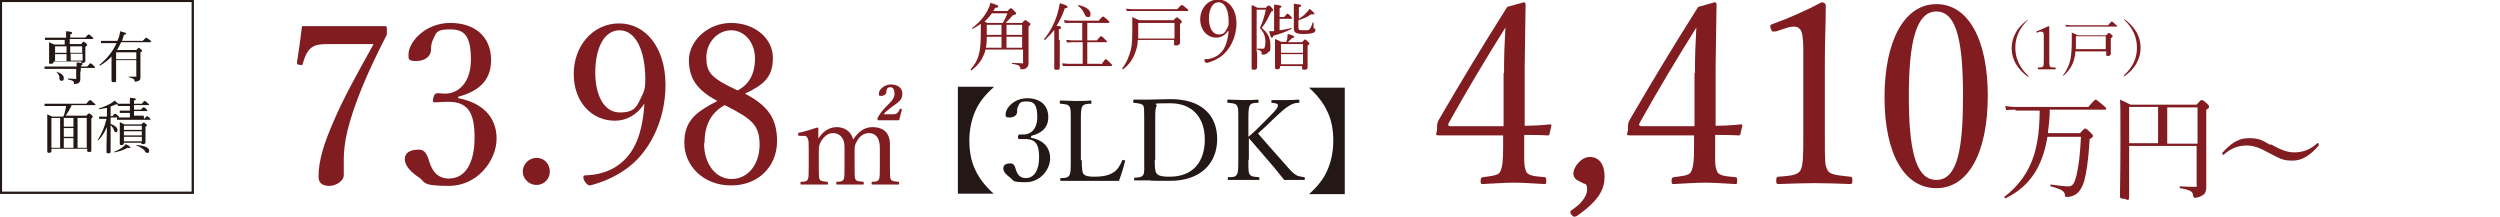 <?xml version="1.0" encoding="UTF-8"?>
<svg id="_レイヤー_3" data-name="レイヤー 3" xmlns="http://www.w3.org/2000/svg" version="1.1" viewBox="0 0 544.7 47.2">
  <defs>
    <style>
      .cls-1 {
        fill: #231815;
      }

      .cls-1, .cls-2 {
        stroke-width: 0px;
      }

      .cls-3 {
        fill: none;
        stroke: #231815;
        stroke-miterlimit: 10;
        stroke-width: .5px;
      }

      .cls-2 {
        fill: #811c21;
      }
    </style>
  </defs>
  <g>
    <path class="cls-2" d="M71.7,9.6c-2.8,0-3.4.4-4.1,1-.8.8-1.3,2-1.6,3.2,0,.3-.2.5-.8.3-.5,0-.5-.2-.5-.5.4-2.4.8-5.4,1.1-7.9,3,0,6.2,0,9.2,0s5.9,0,8.9,0c.3,0,.4,0,.4,1s0,.9-.2,1.2c-4.2,8.2-7,14.9-8.4,20.6-.6,2.5-.8,4.6-.8,6.3s0,2.2,0,3.4-1.7,2.3-3.1,2.3-2.4-.5-2.4-2c0-3.7,1.3-7.5,3.3-12.1,2-4.7,4.9-10,8.7-16.8h-9.8Z"/>
    <path class="cls-2" d="M99.9,21.4c5.2,1,8.3,4.1,8.3,8.8s-4.1,10.3-10.4,10.3-5-.9-6.6-1.9c-1.4-.9-3-2.4-3-3.9s1.2-2.1,3.1-2.1,2,2.4,2.6,3.6c.6,1.3,1.6,2.7,3.9,2.7,3.6,0,5.6-3.4,5.6-8.9s-1.4-8.1-6.5-7.8c-.6,0-1.5.1-2,.1s-.7,0-.5-.9c.2-.9.5-1.1,1-1.1s1.1.1,1.6.1c2.7,0,5.6-2.2,5.6-7.4s-1.4-6.6-4.5-6.6-3,.7-3.7,2.1c-.4.8-.5,1.6-.5,2.4,0,1.4-1.4,2.4-3.2,2.4s-1.7-.5-1.7-1.4c0-2.8,3.7-6.9,9.1-6.9s8.9,3,8.9,8.1-3.6,7-7.2,8v.2Z"/>
    <path class="cls-2" d="M119.8,37.4c0,1.6-1.3,2.9-2.9,2.9s-3-1.3-3-2.9,1.3-3,3-3,2.9,1.3,2.9,3Z"/>
    <path class="cls-2" d="M140.3,22.7c-1.5,2.3-3.8,3.6-6.3,3.6-5.2,0-9-4.2-9-10.2s4.1-11,9.9-11,10.1,5.3,10.1,13.4-3.8,15.2-9,18.6c-2.2,1.5-4.7,2.6-7.4,3.3-.4,0-.8-.2-1.2-.9-.2-.3-.3-.6-.3-.9s.2-.4.5-.4c2.6-.1,4.6-.7,6.3-1.7,3.8-2.3,6-6.3,6.5-13.8h-.2ZM129.7,15.9c0,4.8,1.9,8.6,5.3,8.6s3.7-1.2,5.1-4.1c.4-1,.5-1.6.5-3.1,0-6.3-2.1-10.7-5.6-10.7s-5.3,4.1-5.3,9.2Z"/>
    <path class="cls-2" d="M169.3,30.8c0,5.3-3.9,9.6-10,9.6s-10.2-4.3-10.2-9.3,2.8-6.8,7.2-9.1c-4.3-2.3-6.2-4.8-6.2-8.9s4-8.1,9.2-8.1,9.1,3.4,9.1,7.6-2,5.9-6.1,7.8c5,2.6,7,5.4,7,10.3ZM153.4,31.2c0,4.5,2.5,7.8,6,7.8s6.1-3.1,6.1-7.5-1.9-5.7-7.6-8.6c-3.3,1.8-4.4,4.8-4.4,8.3ZM164.5,12.8c0-3.6-2.3-6.2-5.2-6.2s-5.4,2.6-5.4,5.9,1,4.5,6.8,7.2c2.6-1.3,3.8-3.8,3.8-6.9Z"/>
    <path class="cls-2" d="M174.3,29.6c-.3,0-.4,0-.4-.4s0-.2.3-.3c1-.2,2.6-.7,3.8-1.1.2,0,.3.1.3.2,0,.7,0,1.6,0,2.2,1-1.6,2.4-2.5,4-2.5s3.1.8,3.6,2.7c1.1-1.7,2.4-2.7,4.2-2.7s3.8.7,3.8,3.8,0,2.4,0,3v1.8c0,1.8,0,2.5.2,2.8.2.4.8.4,1.6.5.2,0,.2,0,.2.3s0,.3-.2.3c-.8,0-1.9,0-2.7,0s-2,0-2.9,0c-.2,0-.2,0-.2-.3s0-.3.2-.3c.8,0,1.2-.1,1.4-.5.2-.4.2-1.1.2-2.8v-3.6c0-1,0-1.5-.3-2.3-.3-.8-1-1.4-2.1-1.4s-2,.7-2.5,1.6c-.5.8-.6,1.2-.6,2.1v3.6c0,1.9,0,2.5.2,2.8.2.4.8.4,1.6.5.2,0,.2,0,.2.3s0,.3-.2.3c-.9,0-1.9,0-2.7,0s-2,0-2.9,0c-.2,0-.2,0-.2-.3s0-.3.2-.3c.7,0,1.2-.1,1.4-.5.2-.4.2-1,.2-2.8v-3.6c0-1,0-1.6-.3-2.3-.4-.8-1.1-1.4-2.2-1.4s-1.9.7-2.5,1.6c-.5.8-.6,1.3-.6,2.1v3.6c0,1.9,0,2.5.2,2.8.2.4.8.4,1.6.5.1,0,.2,0,.2.3s0,.3-.2.3c-.8,0-1.9,0-2.8,0s-1.9,0-2.8,0c-.2,0-.2,0-.2-.3s0-.3.2-.3c.8,0,1.2-.1,1.4-.5.2-.4.2-1,.2-2.8v-3.9c0-1.2,0-1.8-.2-2.2-.2-.5-.4-.6-.9-.6h-.6ZM194,24.9c1,0,1.2,0,1.5-.3.2-.2.4-.4.5-.8,0,0,0-.1.2-.1.2,0,.3.1.3.2h0c-.2.7-.4,1.7-.6,2.3-.8,0-1.5,0-2.2,0s-1.6,0-2.3,0c-.1,0-.2,0-.2-.2s0-.2,0-.3c.5-.9,1-1.6,1.9-2.5l.6-.6c.8-.8,1.2-1.4,1.2-2.2s-.3-1.4-.9-1.4-.6.2-.8.5c0,.1-.1.4-.1.7s-.5.7-1.1.7-.5-.2-.5-.6c0-.7,1.1-1.9,2.6-1.9s2.5.8,2.5,1.9-.3,1.6-1.6,2.5l-.7.5c-.9.7-1.4,1.1-1.8,1.6h1.7Z"/>
    <path class="cls-1" d="M216.5,19c-1.8,1.6-3.2,3.3-4,5.2-.8,1.8-1.3,4-1.3,6.4s.4,4.6,1.3,6.4c.8,1.8,2.2,3.6,4,5.2h-7.8v-23.3h7.8Z"/>
    <path class="cls-1" d="M224.6,30c2.7.5,4.2,2.1,4.2,4.5s-2.1,5.2-5.3,5.2-2.6-.4-3.4-1c-.7-.5-1.5-1.2-1.5-2s.6-1.1,1.6-1.1,1,1.2,1.3,1.8c.3.7.8,1.4,2,1.4,1.8,0,2.9-1.7,2.9-4.5s-.7-4.1-3.3-4c-.3,0-.8,0-1,0s-.3,0-.3-.5c0-.4.2-.5.5-.5s.6,0,.8,0c1.4,0,2.9-1.1,2.9-3.8s-.7-3.4-2.3-3.4-1.5.4-1.9,1.1c-.2.4-.2.8-.2,1.2,0,.7-.7,1.2-1.6,1.2s-.9-.2-.9-.7c0-1.4,1.9-3.5,4.7-3.5s4.6,1.5,4.6,4.1-1.8,3.6-3.7,4.1h0Z"/>
    <path class="cls-1" d="M235.7,34.8c0,1.1,0,2.4.3,3,.4.6,1.3.7,2.4.7,2.5,0,3.5-.5,4.3-1,.8-.5,1.4-1.6,1.8-2.5,0-.2.1-.2.4-.1.3,0,.3.2.2.3-.3,1.3-.8,2.9-1.3,4.2-2.1,0-4.2,0-6.2,0s-4.3,0-6.4,0c-.1,0-.2,0-.2-.3s0-.3.2-.3c.9,0,1.5-.1,1.8-.6.3-.5.3-1.6.3-3.2v-8.7c0-2.3,0-2.6-.3-3.1-.3-.5-1-.5-1.9-.6-.2,0-.2,0-.2-.3s0-.4.2-.4c1,0,2.3.1,3.3.1s2.3,0,3.2-.1c.2,0,.2,0,.2.4s0,.3-.2.3c-.8,0-1.5.1-1.8.6-.3.5-.3,1.6-.3,3.1v8.7Z"/>
    <path class="cls-1" d="M249.3,26.1c0-2.3,0-2.6-.2-3.1-.3-.4-1.1-.5-2-.6-.2,0-.2,0-.2-.3s0-.4.2-.4c1,0,2,0,3.1,0s3.3-.1,4.9-.1c6.7,0,10.1,3.5,10.1,8.7s-3.5,9.1-10.3,9.1-3.2-.1-4.6-.1-2.1,0-3,0c-.2,0-.2,0-.2-.3s0-.3.2-.3c.8,0,1.5-.1,1.8-.6.3-.5.2-1.6.2-3.2v-8.8ZM251.6,34.8c0,1.4,0,2.4.4,3,.5.6,1.5.7,2.8.7,5.2,0,7.7-3.3,7.7-8.1s-2.7-7.9-7.5-7.9-2.7.1-3,.6c-.3.5-.3,1.5-.3,3v8.8Z"/>
    <path class="cls-1" d="M272,34.8c0,2.4,0,2.8.3,3.2.3.5.9.5,1.9.6.2,0,.2,0,.2.3s0,.3-.2.3c-1.1,0-2.3,0-3.3,0s-2.2,0-3.2,0c-.2,0-.2,0-.2-.3s0-.3.2-.3c.8,0,1.5,0,1.8-.6.3-.5.3-1.6.3-3.2v-8.7c0-2.3,0-2.6-.3-3.1-.3-.5-1-.5-1.9-.6-.1,0-.2,0-.2-.3s0-.4.2-.4c1,0,2.3.1,3.3.1s2.2,0,3.1-.1c.2,0,.2,0,.2.4s0,.3-.2.3c-.9,0-1.4.1-1.7.6-.3.6-.3,1.6-.3,3.1v3.7c.8-.6,1.3-1.2,2-1.8l2.7-2.7c1.6-1.6,1.8-2,1.7-2.5,0-.3-.8-.3-1.2-.4-.2,0-.2,0-.2-.3s0-.3.2-.3c.9,0,1.9,0,2.8,0s1.9,0,2.9-.1c.2,0,.2,0,.2.4s0,.3-.2.3c-.6,0-1.4.2-2.1.7-.7.4-1.4,1-3,2.5l-2.3,2.2c-.6.5-1,.9-1.4,1.3,1.5,1.7,3.3,3.8,6,6.8,1.1,1.3,1.7,1.9,2.4,2.3.4.2,1,.3,1.6.4.1,0,.2,0,.2.3s0,.3-.2.3c-.8,0-1.6,0-2.2,0s-1.3,0-2.1,0c-.7-.9-1.3-1.6-2.1-2.6-2-2.3-3.9-4.6-5.6-6.5v4.7Z"/>
    <path class="cls-1" d="M293,42.3h-7.8c1.8-1.6,3.2-3.3,4-5.2.8-1.8,1.3-4,1.3-6.4s-.4-4.6-1.3-6.4c-.8-1.8-2.2-3.6-4-5.2h7.8v23.3Z"/>
  </g>
  <g>
    <path class="cls-2" d="M332.1,31.9c0,3.4-.1,4.1.4,5.4.4,1.1,2.2,1.1,4,1.3.3,0,.4.1.4.8s-.1.7-.4.7c-2-.1-4.6-.3-6.6-.3s-4.8.2-6.8.3c-.4,0-.5,0-.5-.7s.2-.7.5-.8c1.4-.2,3.3-.3,3.7-1.1.6-1.1.7-2.6.7-5.5v-2.5h-8.9c-1.9,0-3.3,0-4.8,0s-.7-.2-.7-1.4,0-1.3.5-2.2c5.2-8.9,9.3-15.7,14.8-24.4l3.6-1c.2,0,.4.1.4.5-.1,4.4-.1,8.7-.2,13.8v12.6c1.7,0,3.6-.1,5.5-.3.3,0,.4.1.3.4l-.4,1.7c0,.3-.2.3-.5.3-1.6-.1-3.4-.1-5-.1v2.4ZM327.7,15.9c0-4,.1-6.2.3-9.9-4.2,6.7-8.4,13.7-12.3,20.7-.3.5-.2.8.4.8h11.5v-11.6Z"/>
    <path class="cls-2" d="M343.4,47.1c-.3.2-.6.2-1-.3-.4-.5-.3-.8,0-1,2-1.3,3.4-3,3.4-4.5s-.5-1.1-1.1-1.5c-.7-.4-1.9-.7-1.9-2s1.6-3.6,3.6-3.6,3.2,1.6,3.2,4.2-.9,5.1-6.1,8.7Z"/>
    <path class="cls-2" d="M373.7,31.9c0,3.4-.1,4.1.4,5.4.4,1.1,2.2,1.1,4,1.3.3,0,.4.1.4.8s-.1.7-.4.7c-2-.1-4.6-.3-6.6-.3s-4.8.2-6.8.3c-.4,0-.5,0-.5-.7s.2-.7.5-.8c1.4-.2,3.3-.3,3.7-1.1.6-1.1.7-2.6.7-5.5v-2.5h-8.9c-1.9,0-3.3,0-4.8,0s-.7-.2-.7-1.4,0-1.3.5-2.2c5.2-8.9,9.3-15.7,14.8-24.4l3.6-1c.2,0,.4.1.4.5-.1,4.4-.1,8.7-.2,13.8v12.6c1.7,0,3.6-.1,5.5-.3.3,0,.4.1.3.4l-.4,1.7c0,.3-.2.3-.5.3-1.6-.1-3.4-.1-5-.1v2.4ZM369.3,15.9c0-4,.1-6.2.3-9.9-4.2,6.7-8.4,13.7-12.3,20.7-.3.5-.2.8.4.8h11.5v-11.6Z"/>
    <path class="cls-2" d="M386.8,6.8c-.5.2-.8.1-1-.6-.2-.7-.1-.8.5-1,3.6-1.3,7.2-2.9,10.6-4.7.5,0,.9.3.9.7,0,4.3-.2,7.4-.2,11.9v16.8c0,5.4,0,6.1.6,7.2.6,1.1,2.6,1.1,4.9,1.4.4,0,.5.2.5.8s-.1.8-.5.8c-2.4-.1-5.4-.2-7.7-.2s-5.3.1-7.9.2c-.4,0-.5-.1-.5-.8s.2-.8.5-.8c2.2-.2,4.1-.2,4.8-1.4.6-1.2.6-3.6.6-7.2V10.5c0-2-.2-3.4-.6-4-.3-.4-.7-.7-1.4-.7s-1.1.1-2,.4l-2.1.7Z"/>
    <path class="cls-2" d="M433.1,20.8c0,12.4-4.2,20.2-11.2,20.2s-11.3-7.5-11.3-19.8,4.3-20.3,11.3-20.3,11.2,7.8,11.2,20ZM415.9,20.9c0,11.2,1.3,18.3,6,18.3s5.8-7.1,5.8-18.3-1.2-18.4-5.8-18.4-6,7.3-6,18.4Z"/>
    <path class="cls-2" d="M439.2,23.9c-.8,0-1.4,0-2.1.1l-.2-.9c.8.1,1.5.2,2.4.2h15.7c1.3-1.5,1.5-1.6,1.6-1.6s.3.1,1.6,1.2c.6.5.7.6.7.8s0,.2-.3.2h-12c0,1.7-.2,3.4-.4,5.1h7c.8-.9,1-1,1.1-1s.3,0,1.2.9c.4.4.5.5.5.7s0,.3-.7.7c-.3,4.8-.7,7.3-1.2,9.2-.4,1.2-.9,2.1-1.6,2.7-.6.4-1.3.7-2,.7s-.5,0-.6-.5c-.1-.7-.7-1.2-3.1-1.8-.2,0,0-.4,0-.4,2,.3,3,.4,3.9.4s1.3-.7,1.7-2.3c.5-2,.8-4.5,1-8.5h-7.3c-.3,1.8-.7,3.4-1.3,4.9-1.5,3.9-4,6.6-7.8,8.5-.1,0-.4-.2-.3-.3,3-2.3,5.3-5.3,6.5-9.2.8-2.7,1.2-5.8,1.2-9.6h-5.3Z"/>
    <path class="cls-2" d="M463.9,31.9c0,6.6,0,8.8,0,10.6s-.4.8-1.2.8-.8-.2-.8-.7c0-1.7.1-4.4.1-12.3s0-6.8-.1-8.6c.9.4,1.3.6,2.3,1.1h14.4c.8-.9.9-1,1.1-1s.3,0,1.2.8c.3.3.4.4.4.6,0,.2,0,.4-.6.7v4.8c0,10.4,0,11,0,12.1s-.4,1.6-1.1,1.9c-.3.2-1,.4-1.3.4s-.4-.1-.5-.6c0-.7-.5-1.1-2.8-1.5-.2,0-.1-.4,0-.4,1.5.1,2.5.1,3.2.1s.4-.1.4-.5v-8.4h-14.8ZM463.9,23.3v7.9h6.3v-7.9h-6.3ZM472.2,31.3h6.6v-7.9h-6.6v7.9Z"/>
    <path class="cls-2" d="M494.7,31.4c2.3,1.3,3.7,1.8,5.2,1.8s3.3-.4,5-2c0,0,.1,0,.2,0s.1,0,.1.2,0,.2,0,.3c-1.7,2-3.5,3.3-5.7,3.3s-2.8-.5-4.8-1.5c-2.3-1.3-3.7-1.8-5.2-1.8s-3.2.4-5,2c0,0-.1,0-.2,0s-.1,0-.1-.2,0-.2,0-.2c1.7-1.9,3.4-3.2,5.7-3.2s2.9.4,4.8,1.5Z"/>
  </g>
  <g>
    <path class="cls-2" d="M441.9,4.2c0,0,0,0,0,.1-1.9,1.8-2.8,3.8-2.8,6.1s.9,4.3,2.8,6.1c0,0,.1.1.1.2s0,0,0,0,0,0-.2,0c-1.1-.8-2-1.8-2.6-2.8-.6-1.1-.9-2.2-.9-3.4s.3-2.3.9-3.4c.6-1.1,1.5-2,2.6-2.8,0,0,0,0,.1,0s0,0,0,0Z"/>
    <path class="cls-2" d="M443.9,7.1c-.1,0-.2,0-.2-.1,0-.2,0-.2.1-.2.8-.3,1.7-.7,2.5-1.1.1,0,.2,0,.2.2,0,1,0,1.8,0,2.8v4c0,1.3,0,1.4.1,1.7.1.3.6.3,1.2.3,0,0,.1,0,.1.2s0,.2-.1.2c-.6,0-1.3,0-1.8,0s-1.3,0-1.9,0c-.1,0-.1,0-.1-.2s0-.2.1-.2c.5,0,1,0,1.1-.3.1-.3.1-.8.1-1.7v-4.6c0-.5,0-.8-.1-1,0,0-.2-.2-.3-.2s-.3,0-.5,0l-.5.2Z"/>
    <path class="cls-2" d="M452.2,11.1c0,.8-.2,1.5-.4,2.2-.4,1.2-1.1,2.2-2.2,3.2,0,0-.2,0-.1-.1.8-1.1,1.3-2.1,1.6-3.4.2-1.1.3-2.3.3-4.1s0-1.2,0-1.8c.5.2.8.3,1.3.6h6.2c.4-.5.5-.5.6-.5s.2,0,.6.4c.2.2.2.2.2.3,0,.1,0,.2-.4.4v.9c0,1.4,0,2.2,0,2.5s-.2.5-.6.5-.4-.1-.4-.4v-.6h-6.6ZM450,5.4c.5,0,.7.1,1.1.1h8.2c.6-.7.7-.8.8-.8s.2,0,.8.6c.3.3.4.3.4.4s0,.1-.2.1h-10c-.4,0-.6,0-1,0v-.5ZM458.8,7.9h-6.5v1c0,.7,0,1.3,0,1.8h6.5v-2.8Z"/>
    <path class="cls-2" d="M462.9,4.2c1.1.8,2,1.8,2.6,2.8.6,1.1.9,2.2.9,3.4s-.3,2.3-.9,3.4c-.6,1.1-1.5,2-2.6,2.8,0,0-.1,0-.2,0s0,0,0,0,0-.1.1-.2c1.9-1.8,2.8-3.7,2.8-6s-.9-4.3-2.8-6.1c0,0,0,0,0-.1s0,0,0,0,0,0,.1,0Z"/>
  </g>
  <rect class="cls-3" x=".2" y=".2" width="41.8" height="41.8"/>
  <g>
    <path class="cls-1" d="M17.5,15.7c0,1,0,1.4,0,1.6s-.1.6-.3.7c-.2.2-.5.3-.9.3s-.1,0-.2-.3c0-.3-.3-.5-1.3-.7,0,0,0-.2,0-.2.6,0,1.2.1,1.6.1s.2,0,.2-.2v-2h-6.2c-.3,0-.5,0-.7,0v-.5c.2,0,.4,0,.8,0h6.2c0-.5,0-.6,0-.9,1.2.1,1.3.2,1.3.3s0,.2-.3.3v.3h1.3c.5-.6.6-.7.7-.7s.2,0,.7.5c.2.2.3.3.3.4s0,.1-.2.1h-2.9v.6ZM14.5,8.7h-3.7c-.3,0-.6,0-1,0v-.5c.3,0,.6,0,.9,0h3.7c0-.6,0-1,0-1.4,1.2.1,1.3.2,1.3.4s0,.2-.4.3v.7h3.3c.5-.6.6-.7.7-.7s.2,0,.7.5c.3.2.3.3.3.4s0,.1-.2.1h-4.9v1.1h2.5c.4-.4.4-.5.5-.5s.2,0,.6.4c.2.2.2.2.2.3s0,.1-.4.4v.8c0,1.5,0,2.1,0,2.3s-.2.4-.6.4-.3,0-.3-.3h0c0,0-6,0-6,0h0c0,.4-.2.5-.6.5s-.4,0-.4-.3,0-.8,0-2.6,0-1.2,0-1.8c.4.2.6.3,1.1.5h2.3v-1.1ZM12,10.1v1.4h2.5v-1.4h-2.5ZM14.5,11.8h-2.5v1.5h2.5v-1.5ZM13,16.8c-.2-.5-.4-.9-.8-1.2,0,0,0-.1,0,0,1.1.3,1.7.8,1.7,1.4s-.2.6-.5.6-.3,0-.5-.6ZM15.3,11.5h2.6v-1.4h-2.6v1.4ZM18,13.2v-1.5h-2.6v1.5h2.6Z"/>
    <path class="cls-1" d="M24.4,12.2c-.7.8-1.6,1.5-2.6,2.1,0,0-.2-.1-.1-.2,1.5-1.2,2.9-2.9,3.7-4.7h-2.5c-.3,0-.6,0-.9,0v-.5c.3,0,.6,0,.9,0h2.7c0-.2.1-.3.2-.5.2-.5.3-1.1.4-1.6,1.1.3,1.3.4,1.3.5s-.1.2-.5.3c-.1.4-.3.9-.4,1.3h4.5c.6-.6.7-.7.7-.7s.2,0,.8.5c.3.2.3.3.3.4s0,.1-.2.1h-6.3c-.3.6-.6,1.2-.9,1.7h0s4.2,0,4.2,0c.4-.4.5-.5.5-.5s.1,0,.6.4c.2.2.2.3.2.3s0,.1-.4.3v1.4c0,3.1,0,3.5,0,4s-.1.7-.4.8c-.2.1-.5.2-.7.2s-.2,0-.2-.2c0-.4-.3-.5-1.3-.8,0,0,0-.1,0-.1.7,0,1.1,0,1.5,0s.2,0,.2-.2v-1.8h-4.4c0,1.6,0,2.3,0,2.8s-.3.4-.6.4-.4-.1-.4-.3c0-.3,0-1.5,0-3v-2.7ZM29.7,11.4h-4.4v1.5h4.4v-1.5ZM25.3,14.7h4.4v-1.6h-4.4v1.6Z"/>
    <path class="cls-1" d="M11.2,32.5v.4c0,.3-.2.4-.5.4s-.4-.1-.4-.3c0-.5,0-1.5,0-4.9s0-2.3,0-3.2c.4.2.6.3,1.1.5h2.4c.3-.7.5-1.5.6-2.3h-3.7c-.4,0-.7,0-1,0v-.5c.3,0,.7,0,1.1,0h8c.6-.7.7-.8.8-.8s.2,0,.8.6c.3.2.4.3.4.4s0,.1-.2.1h-5c-.3.8-.8,1.6-1.3,2.3h4.5c.4-.4.5-.5.6-.5s.1,0,.6.4c.2.2.2.2.2.3,0,.1,0,.2-.3.4v1.9c0,3.1,0,4.5,0,5s-.2.4-.5.4-.4,0-.4-.3v-.4h-7.6ZM13.1,32.2v-6.5h-1.9v6.5h1.9ZM13.9,25.7v1.9h2.1v-1.9h-2.1ZM13.9,29.8h2.1v-1.9h-2.1v1.9ZM13.9,32.2h2.1v-2.1h-2.1v2.1ZM16.9,32.2h2v-6.5h-2v6.5Z"/>
    <path class="cls-1" d="M24.1,27c.9.3,1.5.8,1.5,1.3s-.2.5-.4.5-.2,0-.3-.3c-.2-.5-.4-.9-.8-1.2v1.3c0,2.6,0,4,0,4.4s-.2.4-.5.4-.4-.1-.4-.3c0-.4,0-2,.1-5.4-.6,1.3-1.2,2.2-1.9,2.9,0,0-.2,0-.1-.1.9-1.5,1.5-2.8,1.9-4.6h-.9c-.2,0-.4,0-.7,0v-.5c.2,0,.4,0,.7,0h1v-1.9c-.6.1-1.1.2-1.7.3,0,0-.1-.1,0-.2,1-.3,1.9-.7,2.6-1.1.3-.2.6-.4.7-.6.7.5.9.7.9.8s-.1.2-.5,0c-.3.2-.7.3-1.2.5v2.1h.4c.4-.5.5-.5.6-.5s.2,0,.6.4c.2.1.2.2.2.3s0,.1-.2.1h-1.6v1.2ZM24.8,33.1c.8-.3,1.5-.7,2-1.1.3-.2.5-.4.6-.6.8.4,1,.6,1,.7s-.1.2-.6.1c-.9.5-1.8.8-2.9,1,0,0-.1-.1,0-.2ZM31.4,25.9c.5-.5.6-.6.6-.6s.2,0,.6.4c.2.2.2.2.2.3s0,.1-.2.1h-6.3c-.3,0-.5,0-.8,0v-.5c.2,0,.5,0,.8,0h2v-1h-1.5c-.2,0-.4,0-.7,0v-.5c.2,0,.4,0,.7,0h1.5v-1h-1.9c-.2,0-.4,0-.7,0v-.5c.2,0,.4,0,.7,0h1.9c0-.5,0-.9,0-1.3,1.2.1,1.3.2,1.3.3s0,.2-.4.3v.7h1.7c.4-.5.5-.6.6-.6s.2,0,.7.5c.2.2.3.2.3.3s0,.1-.2.1h-3.1v1h1.5c.4-.5.5-.5.6-.5s.2,0,.6.4c.2.2.2.2.2.3s0,.1-.2.1h-2.7v1h2.1ZM27,31.2c0,.3-.2.4-.5.4s-.4,0-.4-.3c0-.3,0-.9,0-2.9s0-1.3,0-1.8c.4.2.6.3,1,.5h3.7c.4-.4.4-.4.5-.4s.1,0,.5.3c.2.2.2.2.2.3s0,.2-.3.3v.8c0,1.7,0,2.4,0,2.6s-.1.4-.5.4-.4,0-.4-.3h-3.9ZM30.9,27.4h-3.9v.9h3.9v-.9ZM27,29.5h3.9v-.9h-3.9v.9ZM27,30.8h3.9v-1h-3.9v1ZM31.6,32.9c-.4-.5-1.1-.9-1.9-1.2,0,0,0-.1,0-.1,1.8.1,2.8.6,2.8,1.2s-.2.5-.4.5-.3,0-.6-.4Z"/>
  </g>
  <g>
    <path class="cls-2" d="M214.7,10.8c0,.4-.2.7-.3,1-.5,1.3-1.2,2.3-2.7,3.5,0,0-.3,0-.2-.2,1.1-1.3,1.6-2.3,1.9-3.8.2-.9.3-2.2.3-4.7s0-.8,0-1.4c-.6.4-1.2.8-1.8,1.1,0,0-.2-.2-.1-.2,1.3-.9,2.6-2.4,3.3-3.7.3-.6.6-1.2.7-1.8,1.5.5,1.7.6,1.7.8s-.2.3-.7.3c-.1.3-.3.5-.4.7h3.1c.5-.5.6-.6.7-.6s.3,0,.8.6c.3.3.4.4.4.5,0,.2-.1.3-.7.4-.6.7-1.1,1.2-1.6,1.7h3.6c.5-.6.6-.6.7-.6s.2,0,.8.5c.3.2.3.3.3.4s0,.2-.4.5v2.2c0,4.9,0,5.4,0,5.8s-.2.9-.6,1.1c-.3.2-.6.2-.9.2s-.3,0-.3-.3c0-.4-.4-.7-1.8-.9,0,0,0-.3,0-.2,1,0,1.6.1,2.1.1s.3,0,.3-.3v-2.7h-8ZM216.1,2.9c-.5.7-1,1.3-1.6,1.8.2.1.4.2.6.3h3.4c.4-.7.7-1.3,1-2.1h-3.4ZM218.2,10.4v-2.4h-3.2c0,.8,0,1.6-.2,2.4h3.3ZM215,5.4v2.2h3.2v-2.2h-3.2ZM222.7,5.4h-3.4v2.2h3.4v-2.2ZM222.7,8h-3.4v2.4h3.4v-2.4Z"/>
    <path class="cls-2" d="M230.9,8.7c0,3.7,0,5.5,0,6s-.2.5-.7.5-.5-.1-.5-.5,0-1.5,0-5.1c0-1.1,0-2.1,0-3.1-.6.8-1.3,1.5-2,2.2,0,0-.3,0-.2-.2,1.3-1.5,2.5-3.9,3-5.9.2-.7.3-1.3.4-1.9,1.2.3,1.7.6,1.7.8s-.2.3-.6.3c-.5,1.5-1.1,2.7-1.8,3.8.8.1,1,.2,1,.4s0,.2-.5.4v2.3ZM240,14c.7-1,.8-1.1.9-1.1s.2,0,1,.8c.3.3.4.4.4.5s0,.2-.2.2h-9.4c-.4,0-.7,0-1.1,0l-.2-.6c.5,0,.8.1,1.3.1h3.2v-4.7h-2.3c-.4,0-.6,0-1.1.1l-.2-.6c.5,0,.8.1,1.2.1h2.3v-3.8h-2.7c-.4,0-.6,0-1.1,0l-.2-.6c.5,0,.8.1,1.2.1h6.4c.7-.8.8-.9.9-.9s.2,0,1,.7c.3.3.4.4.4.5s0,.2-.2.2h-4.6v3.8h2.1c.7-.9.8-.9.9-.9s.2,0,.9.7c.3.3.4.4.4.5s0,.1-.2.1h-4.1v4.7h2.9ZM236.3,3.1c-.3-.8-.7-1.3-1.4-1.8,0,0,0-.2,0-.2,1.7.3,2.7,1.1,2.7,1.9s-.3.7-.6.7-.5-.1-.7-.7Z"/>
    <path class="cls-2" d="M247.9,8.7c0,1-.2,1.8-.5,2.6-.5,1.5-1.3,2.7-2.7,3.8,0,0-.2,0-.2-.2,1-1.3,1.5-2.6,1.9-4.1.3-1.3.3-2.8.3-4.9s0-1.4,0-2.2c.6.3.9.4,1.5.7h7.5c.5-.6.6-.6.7-.6s.2,0,.8.5c.2.2.3.3.3.4,0,.1,0,.3-.4.5v1.1c0,1.7,0,2.7,0,3s-.2.6-.8.6-.5-.1-.5-.5v-.7h-7.9ZM245.3,1.9c.5,0,.9.1,1.4.1h9.8c.8-.9.9-.9,1-.9s.2,0,1,.7c.4.3.4.4.4.5s0,.1-.2.1h-12c-.4,0-.7,0-1.2,0l-.2-.6ZM255.8,5h-7.8v1.2c0,.8,0,1.6,0,2.2h7.9v-3.4Z"/>
    <path class="cls-2" d="M267.5,6.8c-.6.9-1.5,1.4-2.5,1.4-2,0-3.5-1.7-3.5-4s1.6-4.3,3.9-4.3,4,2.1,4,5.2-1.5,5.9-3.5,7.3c-.9.6-1.8,1-2.9,1.3-.2,0-.3,0-.5-.3,0-.1-.1-.2-.1-.3s0-.2.2-.2c1,0,1.8-.3,2.5-.7,1.5-.9,2.3-2.5,2.6-5.4h0ZM263.4,4.1c0,1.9.8,3.4,2.1,3.4s1.4-.5,2-1.6c.2-.4.2-.6.2-1.2,0-2.5-.8-4.2-2.2-4.2s-2.1,1.6-2.1,3.6Z"/>
    <path class="cls-2" d="M273.9,11.3c0,2.2,0,2.9,0,3.3s-.2.6-.7.6-.5-.1-.5-.5c0-.8,0-3.5,0-8.2s0-4.5,0-5.4c.5.2.8.3,1.3.6h1.8c.4-.5.5-.5.6-.5.1,0,.3,0,.7.5.2.2.3.4.3.5s0,.2-.4.3c-.8,1.6-1.1,2.3-2.1,3.6,1.4,1.1,1.9,2.2,1.9,3.8s-.1,1.1-.4,1.4c-.3.4-.7.6-1.2.6s-.3,0-.3-.3c0-.4-.2-.6-1-.8,0,0,0-.2,0-.2.5,0,.8,0,1.2,0s.3,0,.4-.2c.1-.2.2-.5.2-1.2,0-1.3-.3-2.1-1.2-3.1.6-1.3,1-2.5,1.3-4h-2v9.2ZM278.8,6.6c.9-.1,1.8-.3,2.6-.5,0,0,.1.2,0,.2-1.2.6-2.2,1-4,1.5,0,.3-.1.4-.3.4s-.2,0-.6-1.4c.3,0,.6,0,1.1,0v-4c0-.8,0-1.3,0-1.8,1.4.1,1.6.3,1.6.4s0,.2-.4.4v1.9h1c.5-.6.6-.7.7-.7s.2,0,.7.5c.2.2.3.3.3.4s0,.2-.2.2h-2.5v2.5ZM280.2,9.2c.2-.4.3-.7.3-1.1,0-.3,0-.5.1-.7,1.1.3,1.4.5,1.4.6s0,.2-.5.3c-.4.4-.6.6-.9.9h3.1c.5-.5.5-.6.6-.6s.2,0,.7.5c.2.2.3.3.3.4s0,.2-.4.4v1.2c0,2.2,0,3.3,0,3.6s-.2.5-.7.5-.5-.1-.5-.5v-.3h-4.8v.2c0,.3-.2.5-.6.5s-.5-.1-.5-.4c0-.4,0-1.1,0-3.5s0-1.9,0-2.7c.5.2.8.3,1.3.6h1ZM283.9,9.6h-4.8v1.9h4.8v-1.9ZM279.1,14h4.8v-2.2h-4.8v2.2ZM282.9,6c0,.5.1.6,1.1.6s1.1,0,1.3-.2c.2-.2.4-.5.7-1.5,0,0,.2,0,.2,0,0,.3,0,.7,0,1s0,.3.2.3c.2,0,.2.2.2.4s-.2.5-.6.6c-.3.1-.9.2-2,.2-1.7,0-2.1-.3-2.1-1.3s0-.8,0-2.6,0-2,0-2.7c1.4.2,1.6.2,1.6.4s0,.2-.5.4v2.5c.6-.4,1.2-.8,1.6-1.3.3-.3.6-.6.7-.9.8.6,1.1,1,1.1,1.1s-.2.2-.7.1c-.7.5-1.7,1-2.8,1.3v1.5Z"/>
  </g>
</svg>